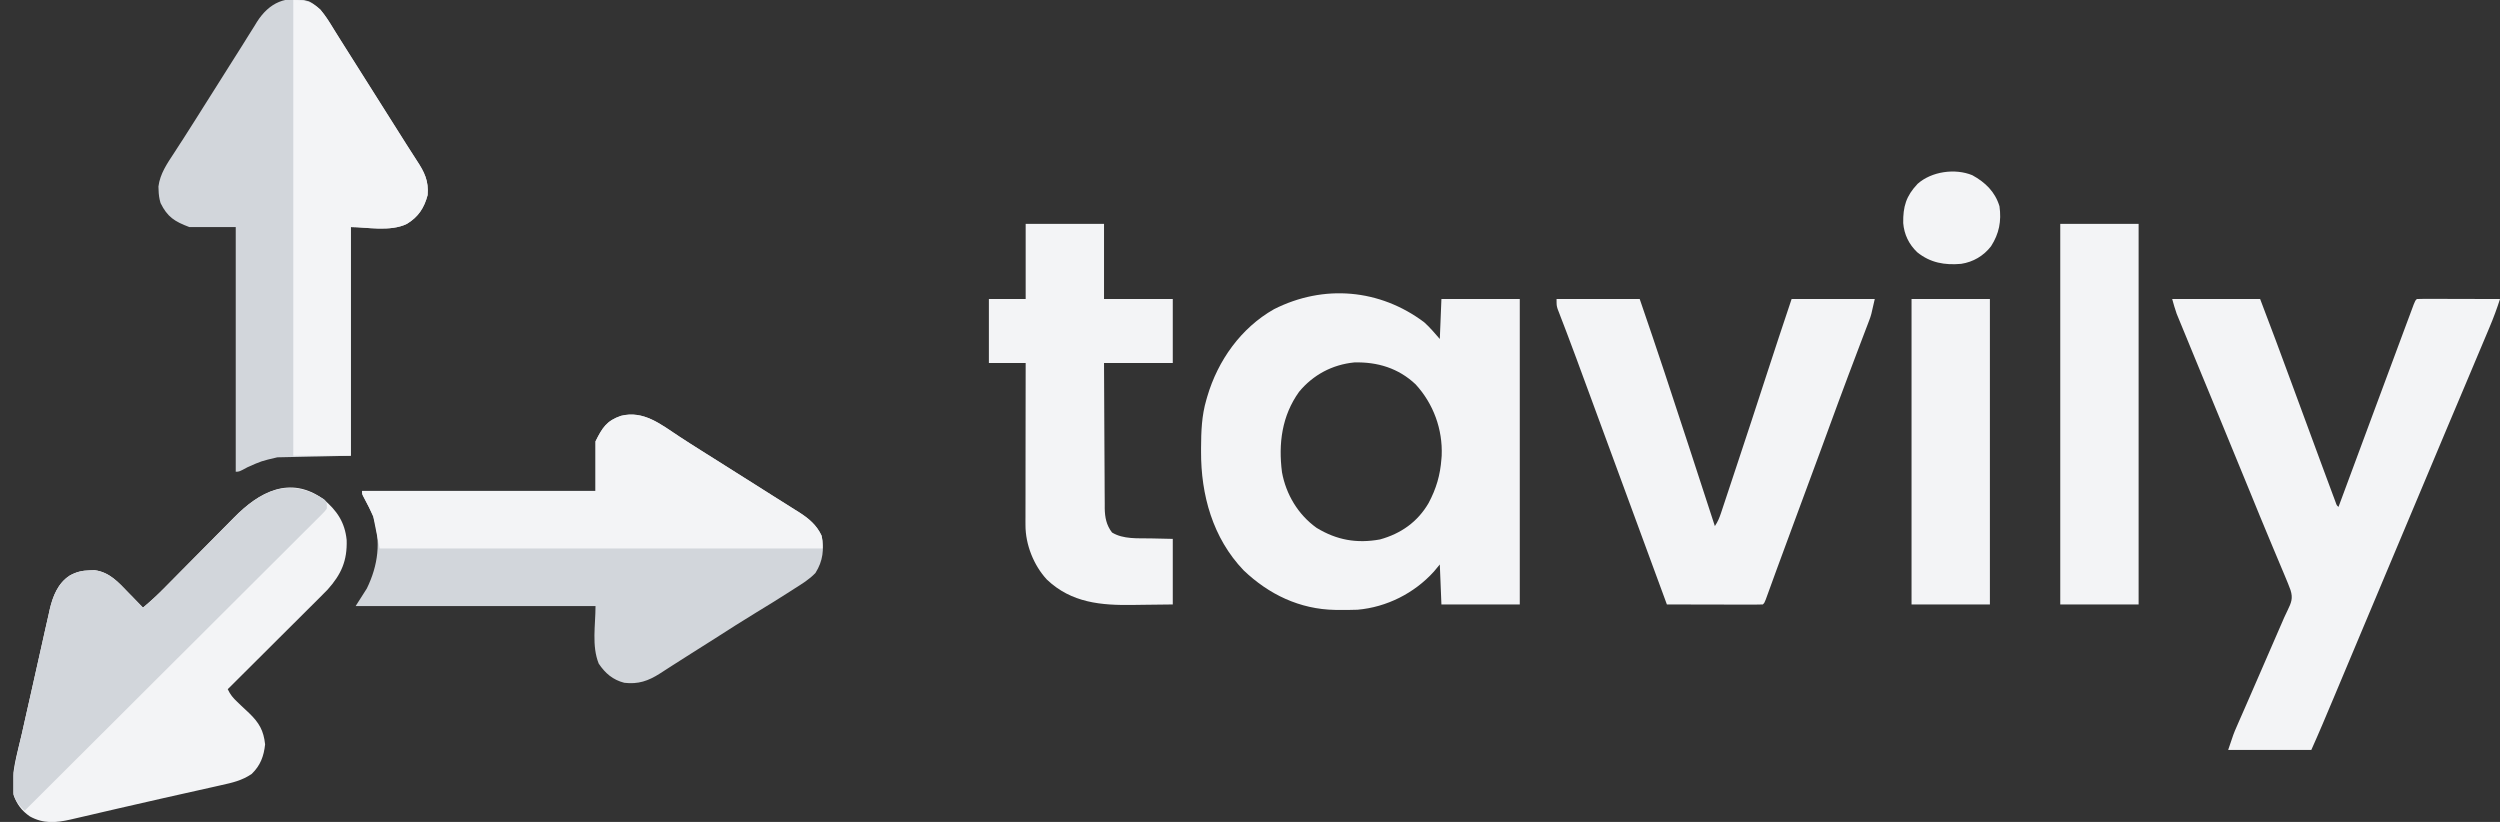 <svg width="146" height="48" viewBox="0 0 146 48" fill="none" xmlns="http://www.w3.org/2000/svg">
<rect x="0" y="0" width="146" height="48" fill="#333333" stroke="none"/>
<g clip-path="url(#clip0_1586_16571)">
<path d="M18.043 0.076C18.754 0.437 19.125 1.097 19.525 1.756C19.654 1.967 19.785 2.176 19.918 2.385C20.156 2.758 20.392 3.133 20.627 3.508C20.861 3.88 21.096 4.251 21.331 4.623C21.424 4.77 21.517 4.918 21.611 5.066C21.657 5.139 21.703 5.213 21.751 5.288C22.171 5.953 22.171 5.953 22.311 6.175C22.404 6.323 22.497 6.47 22.59 6.617C22.83 6.996 23.069 7.375 23.308 7.754C23.357 7.831 23.406 7.908 23.456 7.988C23.552 8.139 23.647 8.291 23.743 8.443C23.94 8.756 24.137 9.067 24.341 9.375C24.784 10.046 25.045 10.565 24.973 11.393C24.773 12.144 24.428 12.672 23.759 13.076C22.787 13.552 21.383 13.261 20.49 13.261C20.49 17.668 20.49 22.074 20.49 26.615C19.073 26.646 17.655 26.676 16.195 26.708C15.267 26.924 15.267 26.924 14.455 27.286C13.968 27.549 13.968 27.549 13.767 27.549C13.767 22.834 13.767 18.119 13.767 13.261C12.873 13.261 11.979 13.261 11.058 13.261C10.193 12.936 9.774 12.667 9.377 11.86C9.299 11.601 9.267 11.36 9.261 11.089C9.258 11.024 9.256 10.958 9.253 10.89C9.347 10.143 9.762 9.551 10.165 8.936C10.284 8.753 10.402 8.57 10.52 8.386C10.579 8.295 10.639 8.204 10.7 8.11C10.951 7.722 11.197 7.331 11.444 6.94C11.535 6.794 11.627 6.649 11.719 6.504C11.764 6.432 11.809 6.361 11.855 6.287C12.134 5.845 12.414 5.403 12.693 4.961C12.925 4.593 13.158 4.224 13.39 3.855C13.621 3.487 13.854 3.12 14.087 2.753C14.242 2.508 14.395 2.261 14.548 2.014C14.653 1.847 14.758 1.679 14.864 1.512C14.911 1.434 14.958 1.357 15.007 1.277C15.717 0.16 16.72 -0.309 18.043 0.076Z" fill="#D2D6DB"/>
<path d="M83.169 18.817C83.503 19.114 83.791 19.461 84.085 19.797C84.116 19.027 84.147 18.257 84.179 17.463C85.689 17.463 87.199 17.463 88.755 17.463C88.755 23.349 88.755 29.235 88.755 35.3C87.245 35.3 85.735 35.3 84.179 35.3C84.148 34.529 84.117 33.759 84.085 32.965C83.972 33.102 83.858 33.238 83.741 33.379C82.597 34.645 80.984 35.458 79.283 35.608C78.957 35.62 78.633 35.623 78.307 35.62C78.192 35.62 78.078 35.619 77.959 35.618C75.908 35.579 74.102 34.718 72.623 33.303C70.827 31.424 70.128 28.901 70.142 26.358C70.142 26.292 70.142 26.226 70.142 26.158C70.147 25.195 70.177 24.277 70.451 23.346C70.469 23.283 70.487 23.22 70.506 23.155C71.124 21.055 72.47 19.154 74.4 18.058C77.309 16.587 80.582 16.878 83.169 18.817ZM75.868 22.879C74.863 24.277 74.652 25.9 74.868 27.579C75.105 28.875 75.809 30.052 76.885 30.824C78.06 31.542 79.239 31.75 80.593 31.503C81.815 31.165 82.791 30.479 83.43 29.378C83.876 28.541 84.11 27.749 84.179 26.801C84.186 26.709 84.186 26.709 84.194 26.614C84.259 25.072 83.713 23.581 82.673 22.447C81.671 21.5 80.447 21.131 79.091 21.166C77.811 21.292 76.686 21.89 75.868 22.879Z" fill="#F3F4F6"/>
<path d="M39.67 25.492C40.102 25.776 40.539 26.053 40.977 26.329C41.05 26.375 41.124 26.422 41.2 26.47C41.35 26.564 41.501 26.659 41.651 26.753C42.096 27.034 42.54 27.314 42.985 27.595C43.353 27.828 43.721 28.061 44.09 28.292C44.458 28.524 44.825 28.756 45.193 28.99C45.353 29.091 45.514 29.192 45.675 29.293C45.928 29.452 46.181 29.612 46.434 29.772C46.55 29.844 46.55 29.844 46.669 29.918C47.228 30.276 47.685 30.662 47.98 31.267C48.139 32.074 48.065 32.76 47.624 33.459C47.264 33.841 46.834 34.097 46.393 34.377C46.248 34.47 46.248 34.47 46.101 34.565C45.469 34.97 44.832 35.366 44.189 35.754C43.368 36.251 42.562 36.771 41.753 37.288C41.297 37.578 40.839 37.867 40.381 38.155C40.001 38.395 39.621 38.636 39.242 38.88C39.162 38.932 39.083 38.983 39 39.036C38.847 39.134 38.695 39.232 38.543 39.331C37.861 39.767 37.274 39.971 36.459 39.875C35.791 39.704 35.346 39.322 34.965 38.755C34.548 37.713 34.778 36.515 34.778 35.393C30.156 35.393 25.533 35.393 20.77 35.393C20.986 35.054 21.202 34.715 21.424 34.366C22.085 33.008 22.261 31.618 21.798 30.163C21.648 29.798 21.467 29.454 21.277 29.108C21.144 28.856 21.144 28.856 21.144 28.669C25.643 28.669 30.142 28.669 34.778 28.669C34.778 27.714 34.778 26.759 34.778 25.774C35.176 24.979 35.426 24.574 36.261 24.286C37.592 23.95 38.611 24.796 39.67 25.492Z" fill="#D2D6DB"/>
<path d="M18.89 29.156C19.678 29.815 20.14 30.5 20.245 31.535C20.284 32.75 19.929 33.544 19.13 34.436C18.977 34.595 18.821 34.751 18.664 34.906C18.606 34.964 18.547 35.023 18.487 35.083C18.297 35.273 18.105 35.463 17.914 35.653C17.781 35.785 17.648 35.919 17.515 36.051C17.166 36.399 16.817 36.747 16.467 37.094C16.11 37.449 15.754 37.805 15.397 38.161C14.698 38.858 13.999 39.553 13.3 40.249C13.448 40.564 13.607 40.758 13.863 40.997C13.937 41.068 14.01 41.139 14.087 41.212C14.242 41.359 14.398 41.505 14.554 41.65C15.135 42.21 15.397 42.669 15.482 43.471C15.408 44.169 15.205 44.706 14.7 45.198C14.139 45.58 13.569 45.711 12.911 45.855C12.742 45.893 12.742 45.893 12.571 45.932C12.266 46.001 11.961 46.069 11.657 46.137C11.338 46.208 11.02 46.279 10.702 46.351C10.309 46.44 9.917 46.528 9.525 46.615C8.651 46.811 7.778 47.011 6.905 47.214C6.57 47.292 6.234 47.369 5.899 47.447C5.686 47.496 5.474 47.546 5.262 47.596C4.966 47.665 4.67 47.733 4.374 47.801C4.289 47.821 4.204 47.842 4.116 47.862C3.259 48.056 2.528 48.113 1.745 47.679C1.263 47.347 0.979 46.961 0.786 46.412C0.602 45.231 1.018 43.986 1.277 42.845C1.328 42.617 1.379 42.388 1.43 42.16C1.55 41.622 1.672 41.084 1.794 40.547C1.891 40.12 1.986 39.693 2.081 39.265C2.212 38.672 2.345 38.08 2.479 37.488C2.529 37.263 2.579 37.039 2.629 36.814C2.699 36.499 2.77 36.185 2.843 35.871C2.863 35.779 2.882 35.688 2.903 35.593C3.086 34.815 3.38 34.063 4.072 33.613C4.462 33.397 4.794 33.32 5.239 33.309C5.379 33.304 5.379 33.304 5.521 33.299C6.399 33.412 6.919 34.009 7.51 34.623C7.591 34.705 7.672 34.788 7.756 34.874C7.955 35.077 8.153 35.281 8.35 35.486C8.787 35.122 9.198 34.744 9.596 34.338C9.651 34.282 9.707 34.227 9.764 34.169C9.882 34.049 10.001 33.929 10.12 33.809C10.308 33.618 10.496 33.428 10.685 33.237C11.222 32.697 11.758 32.156 12.293 31.614C12.621 31.282 12.95 30.95 13.279 30.619C13.404 30.493 13.529 30.367 13.653 30.241C15.119 28.747 16.929 27.726 18.89 29.156Z" fill="#F3F4F6"/>
<path d="M126.856 17.463C128.551 17.463 130.246 17.463 131.992 17.463C132.611 19.082 133.217 20.704 133.813 22.331C134.395 23.918 134.978 25.503 135.567 27.087C135.647 27.301 135.726 27.515 135.805 27.729C135.915 28.026 136.026 28.323 136.136 28.62C136.186 28.754 136.186 28.754 136.236 28.89C136.267 28.971 136.297 29.052 136.328 29.135C136.354 29.205 136.38 29.276 136.407 29.349C136.463 29.51 136.463 29.51 136.568 29.603C136.59 29.545 136.611 29.486 136.634 29.426C137.3 27.627 137.967 25.829 138.635 24.032C138.689 23.886 138.743 23.739 138.798 23.593C139.124 22.715 139.45 21.838 139.777 20.96C139.907 20.61 140.038 20.259 140.168 19.908C140.291 19.577 140.414 19.246 140.537 18.915C140.583 18.793 140.628 18.671 140.674 18.549C140.735 18.383 140.798 18.216 140.86 18.05C140.894 17.956 140.929 17.863 140.965 17.767C141.051 17.557 141.051 17.557 141.144 17.463C141.296 17.455 141.448 17.452 141.6 17.453C141.697 17.453 141.795 17.453 141.895 17.453C142.001 17.453 142.106 17.454 142.215 17.454C142.323 17.454 142.431 17.454 142.541 17.455C142.887 17.455 143.232 17.456 143.578 17.457C143.811 17.458 144.045 17.458 144.278 17.459C144.852 17.46 145.426 17.461 146 17.463C145.82 18.026 145.617 18.573 145.387 19.116C145.355 19.193 145.323 19.269 145.29 19.348C145.184 19.599 145.079 19.85 144.973 20.101C144.898 20.28 144.822 20.459 144.747 20.637C144.512 21.198 144.275 21.759 144.039 22.319C144.001 22.408 143.964 22.497 143.925 22.589C143.593 23.375 143.261 24.162 142.928 24.949C142.424 26.141 141.923 27.335 141.424 28.529C140.814 29.989 140.2 31.446 139.585 32.903C139.043 34.183 138.505 35.465 137.969 36.747C137.407 38.091 136.844 39.433 136.278 40.775C136.2 40.959 136.122 41.144 136.044 41.328C135.936 41.584 135.828 41.841 135.72 42.097C135.688 42.172 135.656 42.247 135.624 42.324C135.415 42.818 135.198 43.307 134.98 43.798C133.378 43.798 131.775 43.798 130.124 43.798C130.44 42.853 130.44 42.853 130.632 42.413C130.676 42.312 130.72 42.21 130.766 42.105C130.814 41.996 130.863 41.886 130.912 41.773C130.964 41.654 131.016 41.536 131.068 41.417C131.184 41.15 131.301 40.884 131.417 40.617C131.646 40.094 131.873 39.57 132.101 39.046C132.185 38.853 132.269 38.659 132.353 38.465C132.395 38.369 132.437 38.273 132.479 38.175C132.681 37.711 132.882 37.247 133.084 36.783C133.119 36.703 133.154 36.622 133.19 36.539C133.224 36.462 133.257 36.385 133.292 36.306C133.34 36.194 133.34 36.194 133.388 36.081C133.455 35.931 133.525 35.782 133.598 35.636C133.809 35.202 133.921 34.939 133.766 34.459C133.673 34.206 133.575 33.96 133.469 33.712C133.423 33.602 133.423 33.602 133.377 33.491C133.31 33.332 133.244 33.174 133.177 33.016C133.033 32.674 132.889 32.331 132.746 31.988C132.671 31.808 132.595 31.627 132.52 31.447C132.159 30.586 131.806 29.723 131.454 28.859C130.88 27.452 130.303 26.047 129.722 24.643C129.389 23.837 129.056 23.032 128.724 22.226C128.685 22.131 128.646 22.037 128.605 21.939C128.368 21.365 128.132 20.791 127.896 20.217C127.822 20.037 127.748 19.857 127.674 19.676C127.571 19.427 127.469 19.178 127.366 18.929C127.336 18.856 127.306 18.783 127.275 18.708C127.233 18.605 127.233 18.605 127.19 18.5C127.166 18.442 127.142 18.383 127.117 18.323C127.015 18.041 126.938 17.751 126.856 17.463Z" fill="#F3F4F6"/>
<path d="M90.903 17.463C92.505 17.463 94.108 17.463 95.759 17.463C96.748 20.335 97.702 23.217 98.642 26.105C98.816 26.64 98.991 27.175 99.165 27.71C99.493 28.715 99.821 29.719 100.148 30.724C100.328 30.454 100.414 30.241 100.515 29.935C100.55 29.83 100.585 29.725 100.621 29.617C100.659 29.503 100.697 29.388 100.736 29.27C100.776 29.15 100.816 29.029 100.856 28.909C100.964 28.585 101.071 28.261 101.178 27.937C101.268 27.668 101.357 27.398 101.446 27.129C102.025 25.388 102.597 23.645 103.163 21.9C103.643 20.418 104.136 18.94 104.63 17.463C106.233 17.463 107.835 17.463 109.486 17.463C109.276 18.408 109.276 18.408 109.151 18.738C109.122 18.813 109.094 18.888 109.065 18.965C109.035 19.044 109.004 19.123 108.973 19.205C108.94 19.291 108.908 19.377 108.874 19.465C108.804 19.65 108.734 19.835 108.663 20.02C108.471 20.524 108.281 21.029 108.091 21.533C108.032 21.689 108.032 21.689 107.971 21.849C107.571 22.91 107.18 23.974 106.79 25.039C106.651 25.418 106.512 25.797 106.373 26.177C106.338 26.272 106.303 26.367 106.267 26.465C105.756 27.857 105.24 29.247 104.725 30.636C104.39 31.538 104.056 32.439 103.727 33.342C103.702 33.41 103.677 33.479 103.652 33.549C103.541 33.852 103.431 34.155 103.321 34.459C103.285 34.559 103.248 34.658 103.211 34.761C103.18 34.846 103.15 34.931 103.118 35.018C103.043 35.206 103.043 35.206 102.949 35.3C102.775 35.308 102.599 35.31 102.424 35.31C102.312 35.31 102.2 35.31 102.085 35.31C101.962 35.31 101.84 35.309 101.715 35.309C101.589 35.308 101.464 35.308 101.338 35.308C101.007 35.308 100.676 35.307 100.346 35.306C100.008 35.305 99.671 35.304 99.334 35.304C98.671 35.303 98.009 35.301 97.346 35.3C97.285 35.133 97.285 35.133 97.223 34.964C96.179 32.119 95.132 29.275 94.084 26.432C93.803 25.668 93.521 24.904 93.24 24.139C93.108 23.781 92.976 23.423 92.845 23.065C92.74 22.782 92.636 22.5 92.532 22.217C92.417 21.903 92.301 21.588 92.185 21.274C92.149 21.174 92.112 21.075 92.075 20.973C91.886 20.46 91.695 19.949 91.5 19.439C91.46 19.336 91.421 19.233 91.381 19.127C91.306 18.931 91.231 18.736 91.155 18.54C91.122 18.453 91.089 18.366 91.055 18.276C91.025 18.2 90.996 18.124 90.965 18.045C90.903 17.836 90.903 17.836 90.903 17.463Z" fill="#F3F4F6"/>
<path d="M59.899 13.074C61.409 13.074 62.919 13.074 64.475 13.074C64.475 14.523 64.475 15.971 64.475 17.463C65.8 17.463 67.125 17.463 68.49 17.463C68.49 18.696 68.49 19.929 68.49 21.199C67.165 21.199 65.84 21.199 64.475 21.199C64.48 22.807 64.48 22.807 64.49 24.415C64.494 25.072 64.498 25.728 64.5 26.384C64.501 26.913 64.504 27.442 64.509 27.972C64.51 28.173 64.511 28.375 64.511 28.577C64.511 28.86 64.514 29.143 64.517 29.426C64.516 29.509 64.516 29.591 64.516 29.677C64.524 30.208 64.61 30.667 64.942 31.098C65.599 31.5 66.445 31.429 67.189 31.442C67.618 31.452 68.048 31.461 68.49 31.471C68.49 32.735 68.49 33.998 68.49 35.3C67.919 35.309 67.348 35.316 66.777 35.32C66.583 35.322 66.39 35.325 66.196 35.328C64.308 35.359 62.572 35.211 61.137 33.847C60.367 33.014 59.886 31.805 59.888 30.666C59.887 30.582 59.887 30.498 59.887 30.411C59.887 30.32 59.888 30.23 59.888 30.136C59.888 30.039 59.888 29.943 59.888 29.843C59.888 29.524 59.889 29.205 59.89 28.887C59.89 28.665 59.89 28.444 59.89 28.223C59.89 27.641 59.891 27.059 59.892 26.477C59.893 25.883 59.894 25.289 59.894 24.695C59.895 23.529 59.897 22.364 59.899 21.199C59.19 21.199 58.481 21.199 57.751 21.199C57.751 19.966 57.751 18.733 57.751 17.463C58.46 17.463 59.168 17.463 59.899 17.463C59.899 16.015 59.899 14.566 59.899 13.074Z" fill="#F3F4F6"/>
<path d="M17.128 0C17.865 0 18.171 0.087 18.716 0.56C19.018 0.941 19.273 1.341 19.525 1.756C19.654 1.967 19.785 2.176 19.918 2.385C20.156 2.758 20.392 3.133 20.627 3.508C20.861 3.88 21.096 4.251 21.331 4.623C21.424 4.77 21.517 4.918 21.611 5.066C21.657 5.139 21.703 5.213 21.751 5.288C22.171 5.953 22.171 5.953 22.311 6.175C22.404 6.323 22.497 6.47 22.59 6.617C22.83 6.996 23.069 7.375 23.308 7.754C23.381 7.87 23.381 7.87 23.456 7.988C23.552 8.139 23.647 8.291 23.743 8.443C23.94 8.756 24.137 9.067 24.341 9.375C24.784 10.046 25.045 10.565 24.973 11.393C24.773 12.144 24.428 12.672 23.759 13.076C22.787 13.552 21.383 13.261 20.49 13.261C20.49 17.668 20.49 22.074 20.49 26.615C19.381 26.615 18.271 26.615 17.128 26.615C17.128 17.832 17.128 9.049 17.128 0Z" fill="#F3F4F6"/>
<path d="M39.67 25.492C40.102 25.776 40.539 26.053 40.977 26.329C41.05 26.375 41.124 26.422 41.2 26.47C41.35 26.564 41.501 26.659 41.651 26.753C42.096 27.034 42.54 27.314 42.984 27.595C43.353 27.828 43.721 28.061 44.09 28.292C44.458 28.524 44.825 28.756 45.193 28.99C45.353 29.091 45.514 29.192 45.675 29.293C45.928 29.452 46.181 29.612 46.434 29.772C46.55 29.844 46.55 29.844 46.669 29.918C47.237 30.282 47.704 30.668 47.98 31.296C48.039 31.564 48.039 31.564 48.039 32.031C39.502 32.031 30.966 32.031 22.171 32.031C22.048 31.415 21.925 30.798 21.798 30.163C21.549 29.622 21.549 29.622 21.274 29.095C21.144 28.856 21.144 28.856 21.144 28.669C25.643 28.669 30.142 28.669 34.778 28.669C34.778 27.714 34.778 26.759 34.778 25.774C35.176 24.979 35.426 24.574 36.261 24.286C37.592 23.95 38.611 24.796 39.67 25.492Z" fill="#F3F4F6"/>
<path d="M18.942 29.174C19.089 29.323 19.089 29.323 19.089 29.697C18.976 29.856 18.976 29.856 18.814 30.018C18.721 30.112 18.721 30.112 18.627 30.207C18.524 30.308 18.524 30.308 18.419 30.412C18.311 30.52 18.311 30.52 18.201 30.631C17.958 30.875 17.714 31.117 17.469 31.359C17.295 31.533 17.121 31.707 16.948 31.881C16.573 32.256 16.197 32.631 15.821 33.005C15.277 33.546 14.734 34.087 14.191 34.63C13.311 35.509 12.43 36.388 11.549 37.266C10.692 38.119 9.836 38.972 8.98 39.826C8.928 39.879 8.875 39.931 8.821 39.986C8.556 40.25 8.292 40.514 8.027 40.778C5.833 42.968 3.637 45.158 1.44 47.346C0.973 46.895 0.761 46.58 0.744 45.923C0.762 44.879 1.047 43.859 1.277 42.845C1.328 42.617 1.379 42.389 1.43 42.16C1.55 41.622 1.672 41.085 1.794 40.547C1.891 40.12 1.986 39.693 2.081 39.265C2.212 38.673 2.345 38.08 2.479 37.488C2.529 37.264 2.579 37.039 2.629 36.814C2.699 36.499 2.77 36.185 2.843 35.871C2.862 35.779 2.882 35.688 2.903 35.593C3.086 34.815 3.38 34.063 4.072 33.613C4.462 33.397 4.794 33.32 5.239 33.309C5.378 33.304 5.378 33.304 5.52 33.299C6.399 33.412 6.919 34.009 7.51 34.623C7.591 34.706 7.672 34.789 7.756 34.874C7.955 35.077 8.153 35.282 8.35 35.486C8.786 35.123 9.198 34.744 9.596 34.339C9.651 34.283 9.707 34.227 9.763 34.169C9.882 34.049 10.001 33.929 10.12 33.809C10.308 33.618 10.496 33.428 10.685 33.238C11.222 32.697 11.758 32.157 12.293 31.614C12.621 31.282 12.95 30.95 13.279 30.619C13.404 30.493 13.528 30.367 13.652 30.241C15.199 28.666 16.885 27.823 18.942 29.174Z" fill="#D2D6DB"/>
<path d="M120.319 13.074C121.829 13.074 123.339 13.074 124.895 13.074C124.895 20.409 124.895 27.743 124.895 35.3C123.385 35.3 121.875 35.3 120.319 35.3C120.319 27.965 120.319 20.631 120.319 13.074Z" fill="#F3F4F6"/>
<path d="M111.634 17.463C113.144 17.463 114.654 17.463 116.21 17.463C116.21 23.349 116.21 29.235 116.21 35.3C114.7 35.3 113.19 35.3 111.634 35.3C111.634 29.413 111.634 23.527 111.634 17.463Z" fill="#F3F4F6"/>
<path d="M115.183 10.232C115.942 10.648 116.516 11.204 116.77 12.047C116.891 12.913 116.749 13.647 116.277 14.381C115.841 14.945 115.233 15.303 114.529 15.409C113.568 15.493 112.731 15.349 111.967 14.732C111.481 14.269 111.203 13.698 111.148 13.029C111.132 12.064 111.318 11.444 111.989 10.735C112.801 10.014 114.171 9.816 115.183 10.232Z" fill="#F3F4F6"/>
</g>
<defs>
<clipPath id="clip0_1586_16571">
<rect width="145.214" height="48" fill="white" transform="translate(0.786)"/>
</clipPath>
</defs>
</svg>
